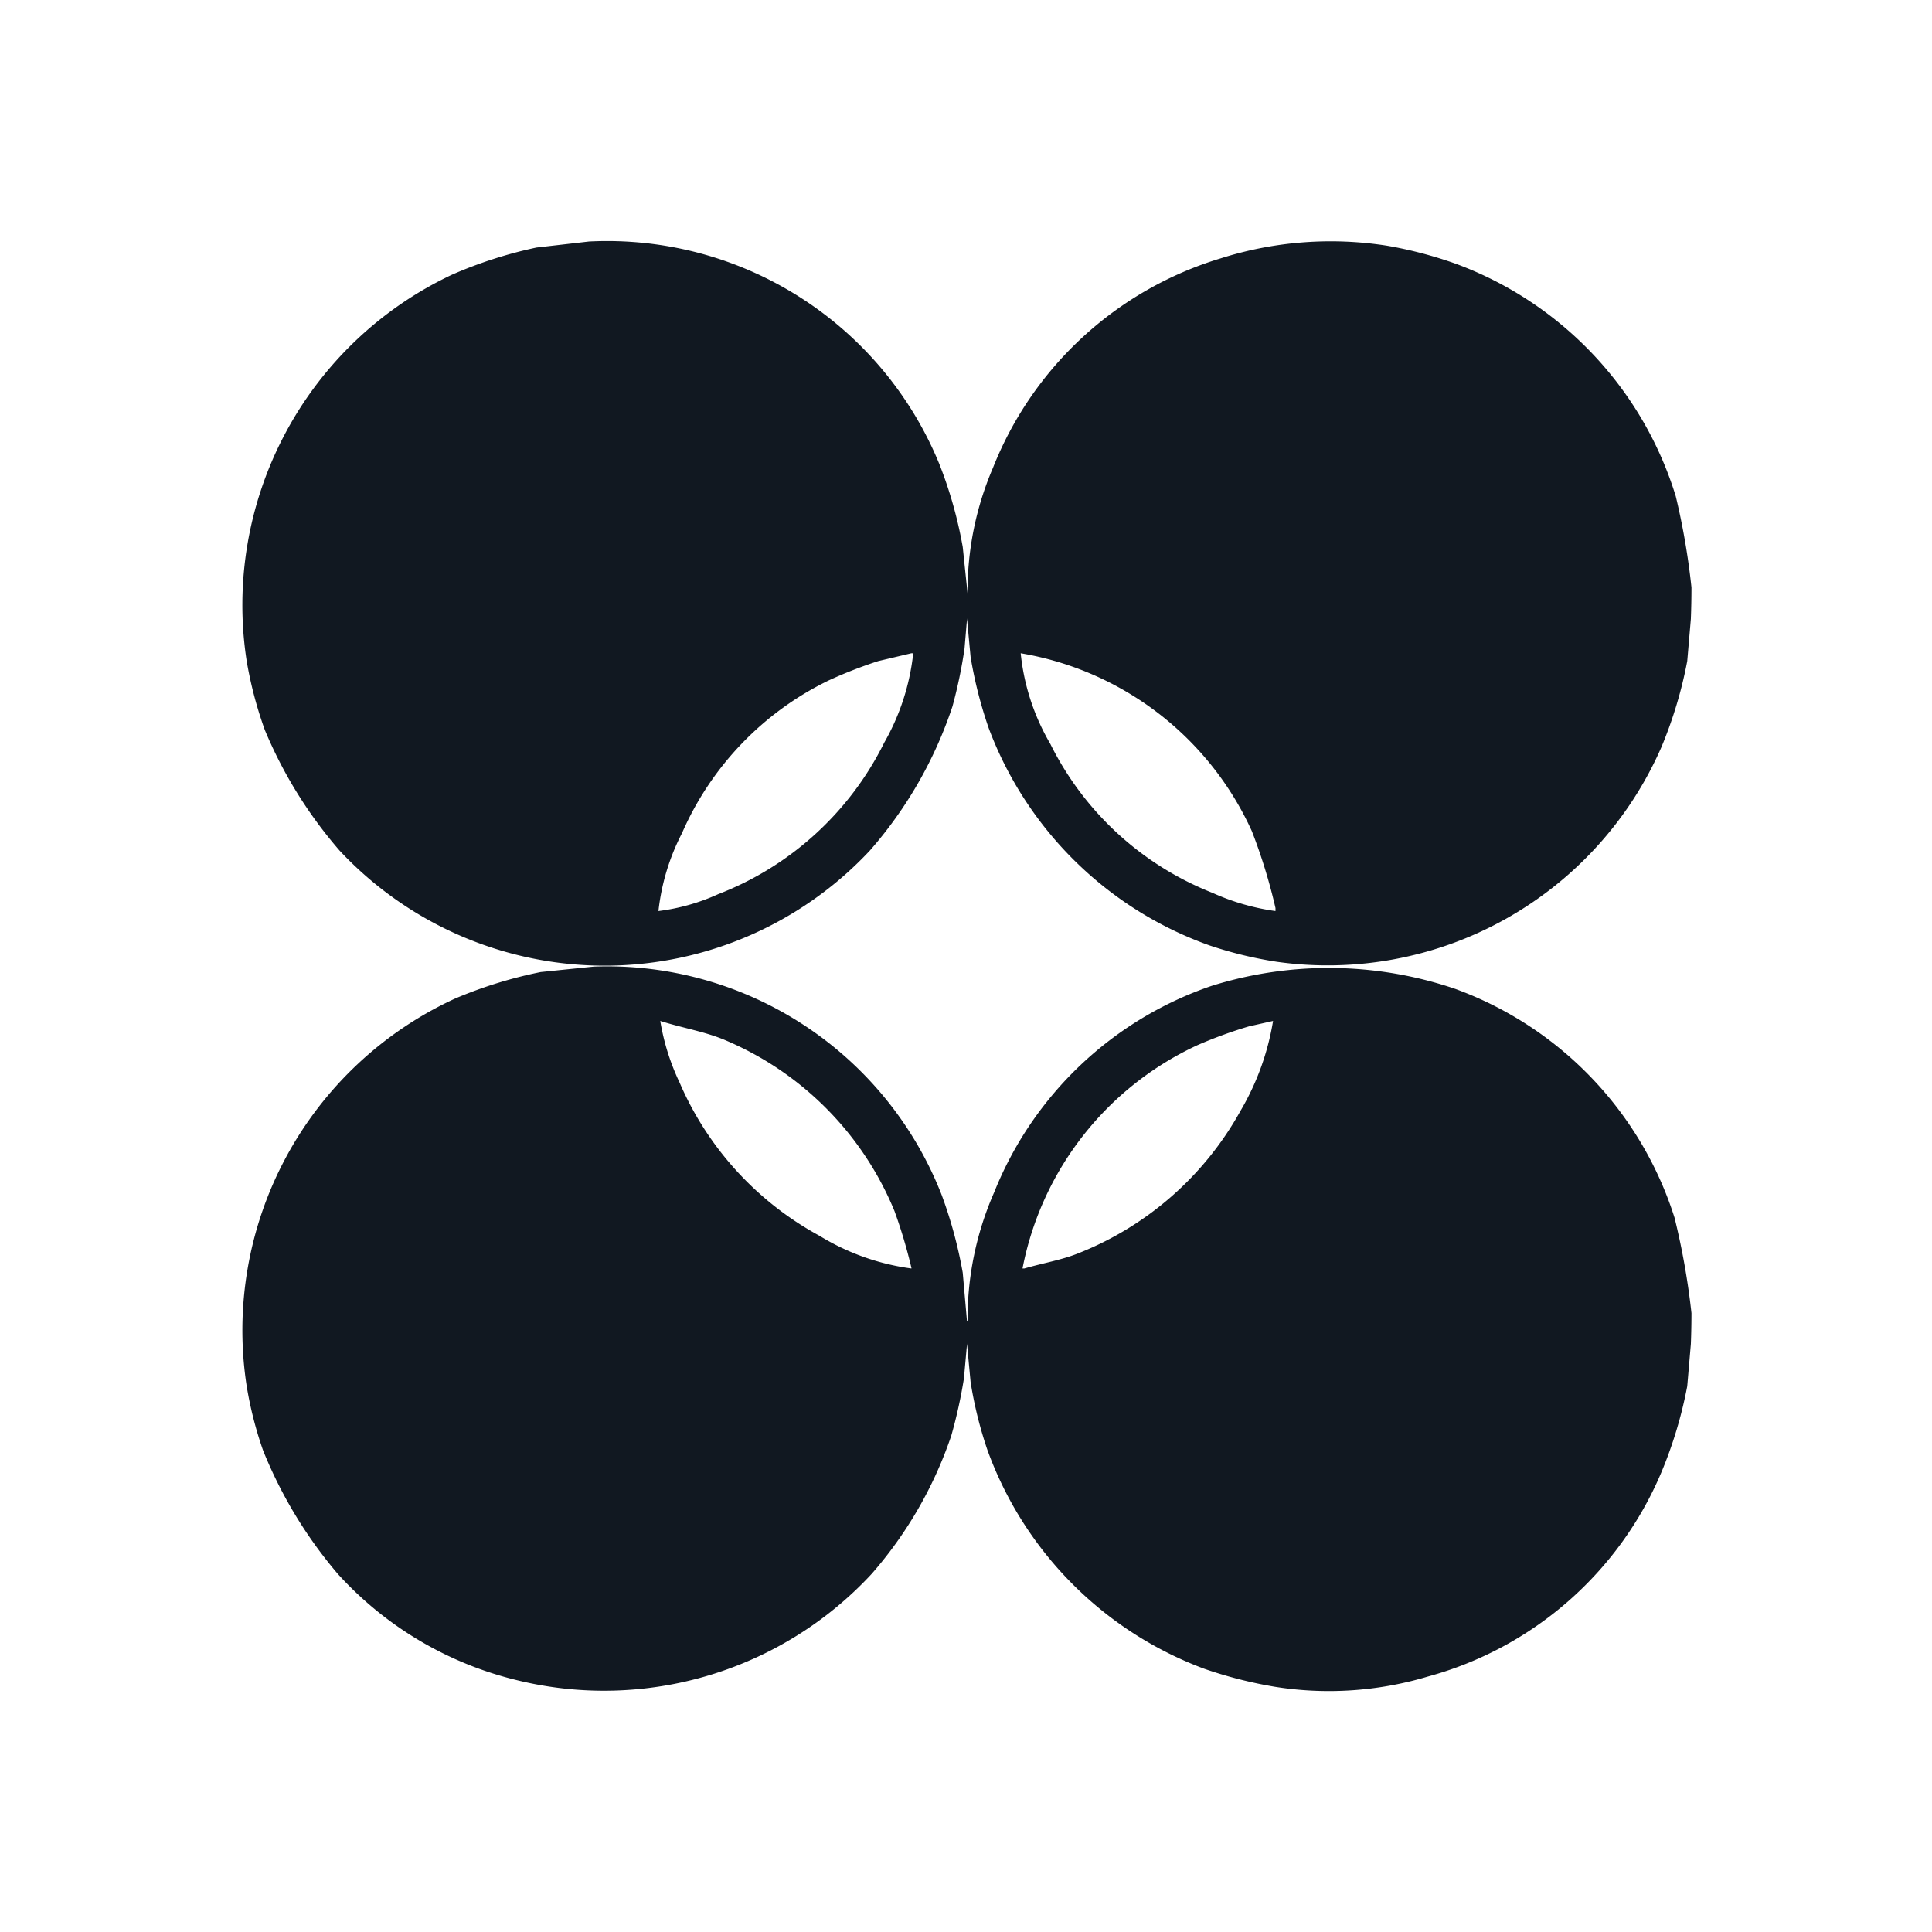 <?xml version="1.0" encoding="UTF-8"?> <svg xmlns="http://www.w3.org/2000/svg" width="32" height="32" viewBox="0 0 32 32"><defs><style> .cls-1 { fill: #111821; fill-rule: evenodd; } </style></defs><path class="cls-1" d="M9.74,7a5.946,5.946,0,0,1,5.8,3.68,7.091,7.091,0,0,1,.39,1.38l0.08,0.77a5.171,5.171,0,0,1,.42-2.08A5.887,5.887,0,0,1,20.2,7.28a6.02,6.02,0,0,1,2.76-.21,6.872,6.872,0,0,1,1.14.3,5.975,5.975,0,0,1,3.64,3.85A11.79,11.79,0,0,1,28,12.73q0,0.26-.01.52l-0.06.7a7.13,7.13,0,0,1-.43,1.43,6.033,6.033,0,0,1-6.37,3.55,6.61,6.61,0,0,1-1.11-.27,6.085,6.085,0,0,1-3.66-3.6,7.163,7.163,0,0,1-.3-1.18L16,13.24v0.02l-0.04.48a8.077,8.077,0,0,1-.2.96,6.944,6.944,0,0,1-1.37,2.39,6.012,6.012,0,0,1-8.78,0,7.378,7.378,0,0,1-1.24-2,6.661,6.661,0,0,1-.3-1.14,6.049,6.049,0,0,1,3.4-6.4,7.24,7.24,0,0,1,1.4-.45Zm5.34,6.82-0.55.13a7.572,7.572,0,0,0-.82.32,5.062,5.062,0,0,0-2.43,2.53,3.681,3.681,0,0,0-.39,1.29,3.393,3.393,0,0,0,.99-0.28,5.129,5.129,0,0,0,2.75-2.51,3.8,3.8,0,0,0,.48-1.48H15.08Zm1.81,0a3.7,3.7,0,0,0,.49,1.5,5.08,5.08,0,0,0,2.69,2.47,3.773,3.773,0,0,0,1.04.3V18.04a9.193,9.193,0,0,0-.39-1.27A5.141,5.141,0,0,0,16.89,13.82ZM9.82,19.01a5.948,5.948,0,0,1,5.76,3.78,7.406,7.406,0,0,1,.35,1.29L16,24.88h0.01a5.205,5.205,0,0,1,.44-2.13,5.943,5.943,0,0,1,3.6-3.42,6.5,6.5,0,0,1,4.04.05,5.948,5.948,0,0,1,3.63,3.79A12.12,12.12,0,0,1,28,24.75q0,0.255-.01.51l-0.06.7a7.12,7.12,0,0,1-.43,1.43,5.874,5.874,0,0,1-3.87,3.38,5.7,5.7,0,0,1-2.52.17,7.2,7.2,0,0,1-1.18-.3,6.071,6.071,0,0,1-3.59-3.62,6.717,6.717,0,0,1-.28-1.13L16,25.25v0.02l-0.05.56a8.138,8.138,0,0,1-.21.95,6.775,6.775,0,0,1-1.32,2.29,6.043,6.043,0,0,1-5.87,1.76,5.868,5.868,0,0,1-2.97-1.76,7.427,7.427,0,0,1-1.24-2.05,6.317,6.317,0,0,1-.27-1.06,6.047,6.047,0,0,1,3.45-6.42,7.338,7.338,0,0,1,1.42-.44Zm1.1,0.9a3.825,3.825,0,0,0,.32,1.02,5.251,5.251,0,0,0,2.32,2.54,3.893,3.893,0,0,0,1.52.54V24a8.472,8.472,0,0,0-.28-0.94A5.229,5.229,0,0,0,12,20.23C11.662,20.086,11.3,20.03,10.92,19.91Zm10.15,0-0.4.09a7.413,7.413,0,0,0-.85.31,5.151,5.151,0,0,0-2.9,3.7h0.03c0.31-.09.609-0.138,0.89-0.25a5.293,5.293,0,0,0,2.69-2.36A4.3,4.3,0,0,0,21.07,19.91Z" transform="translate(0.016 -3)"></path></svg> 